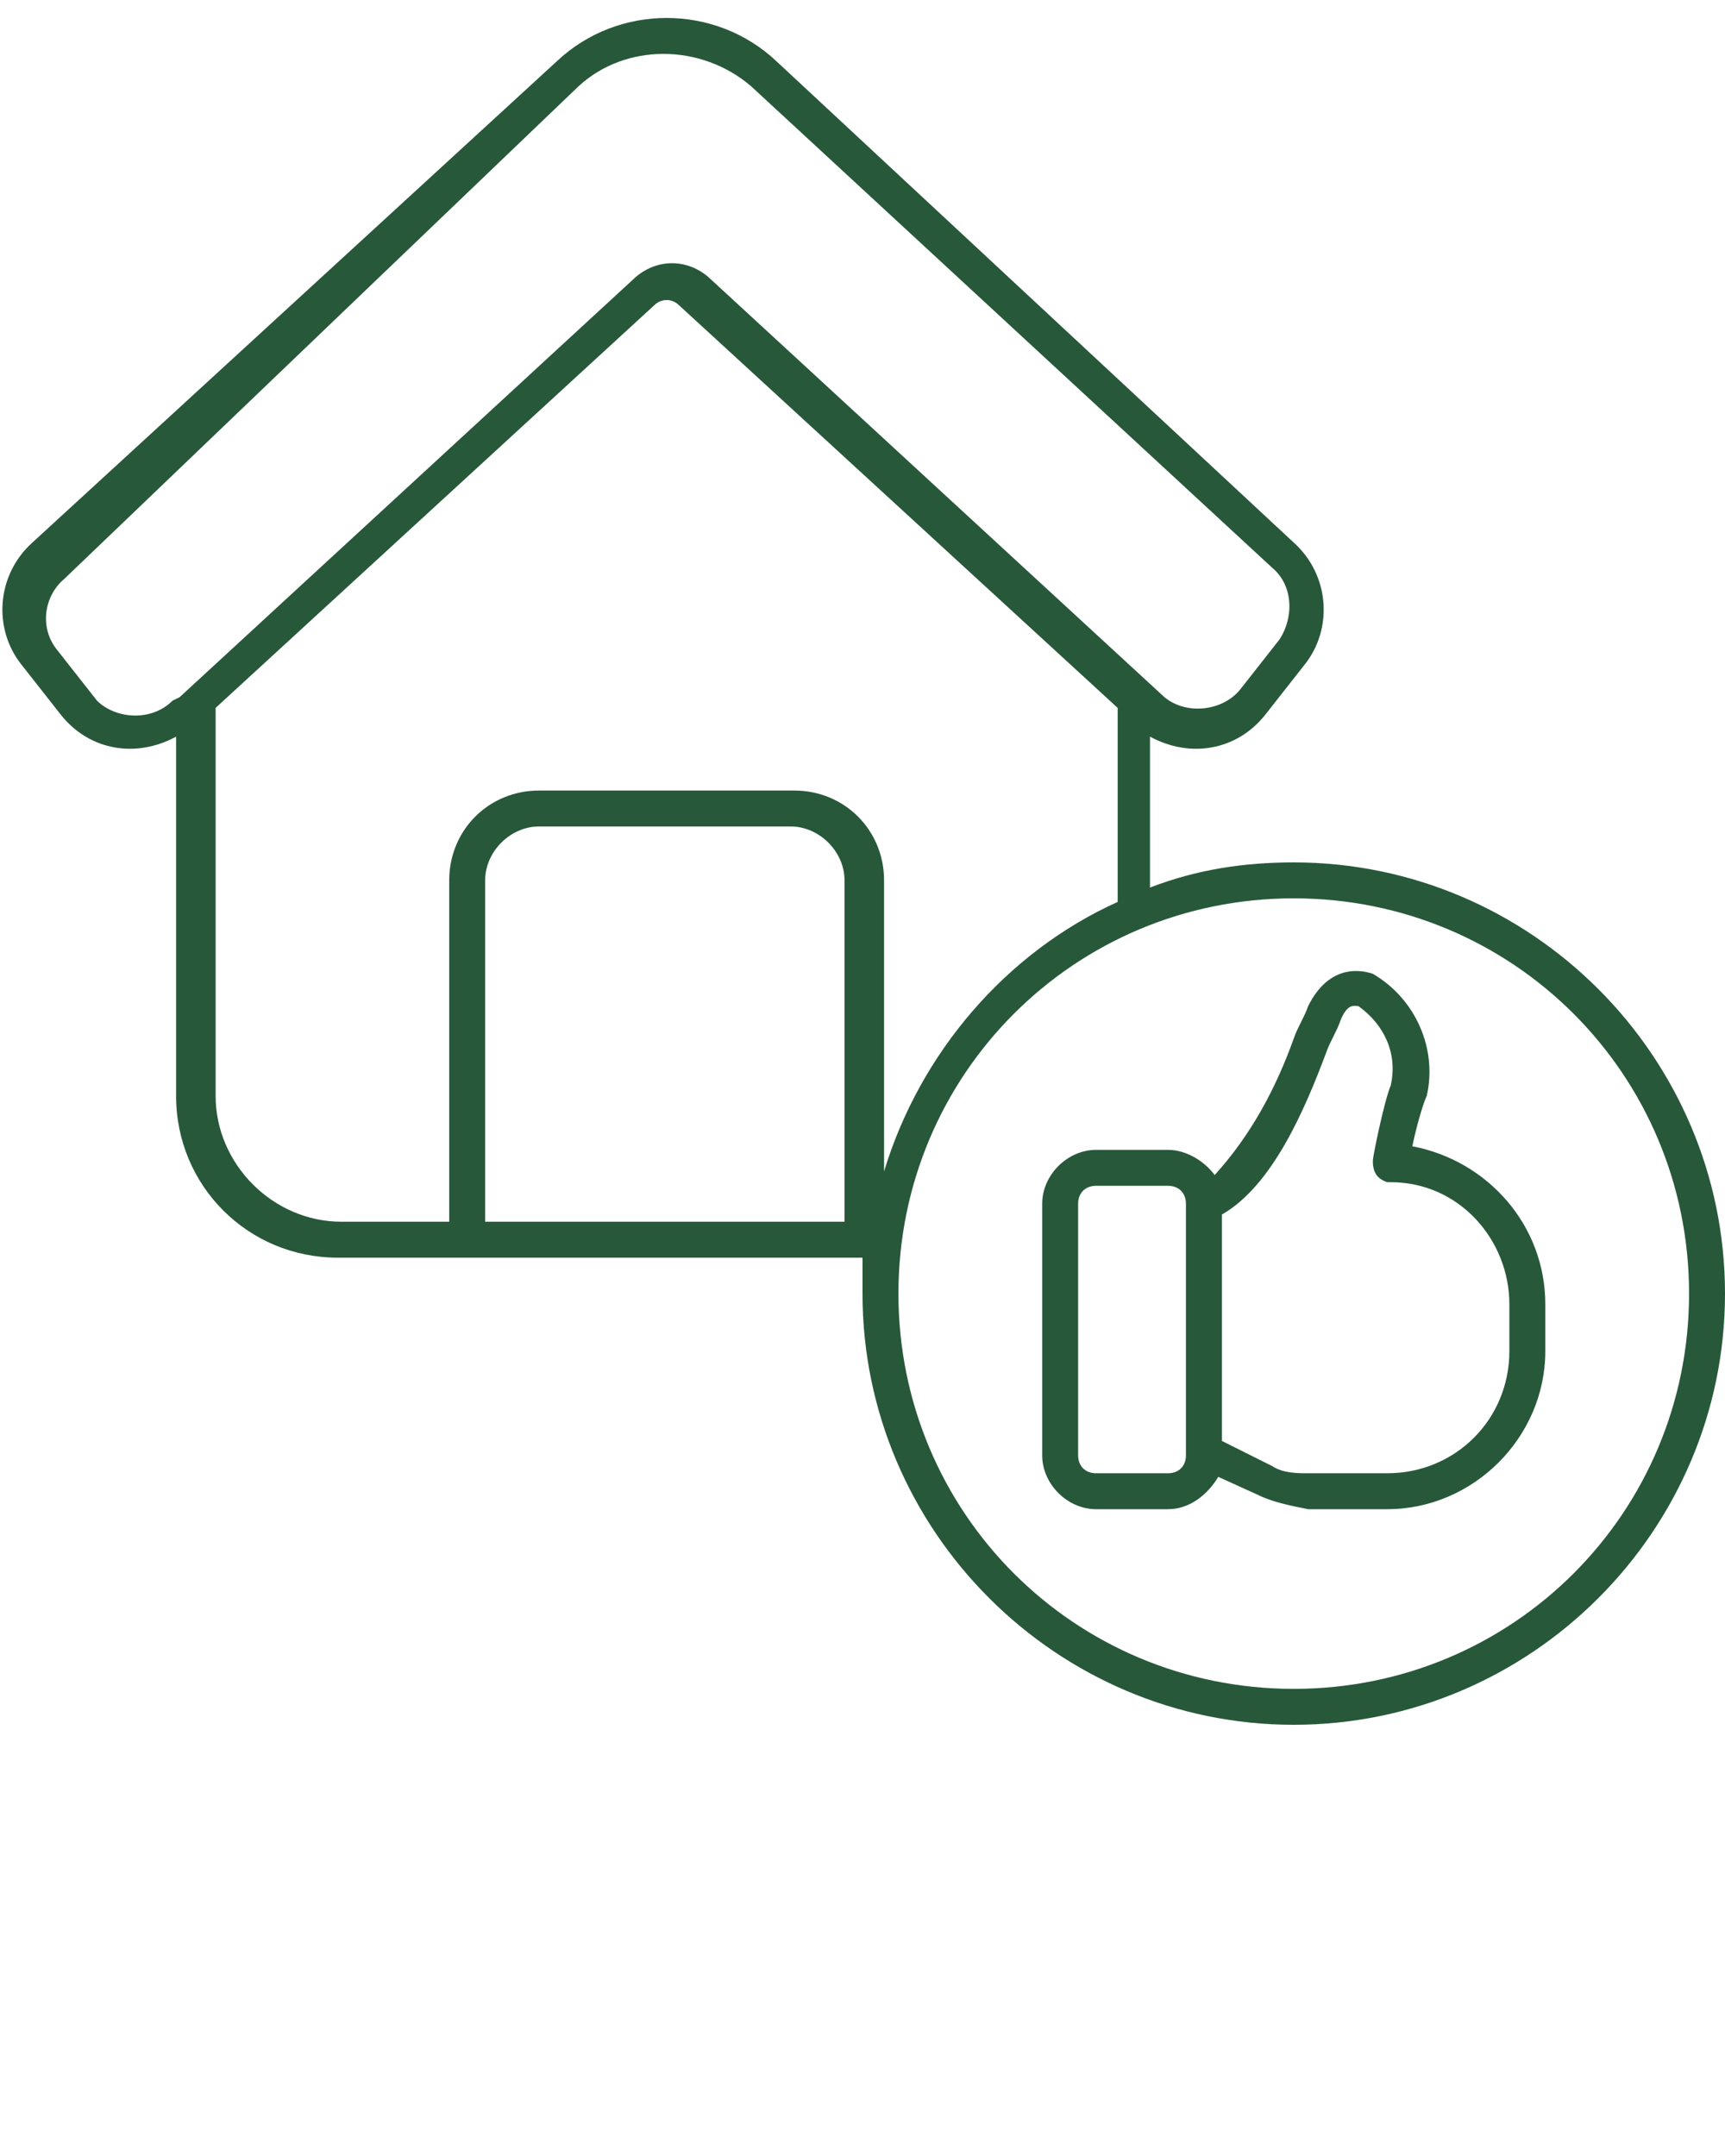 <?xml version="1.0" encoding="UTF-8"?>
<svg id="Vrstva_1" xmlns="http://www.w3.org/2000/svg" version="1.1" viewBox="0 0 48 60">
  <!-- Generator: Adobe Illustrator 29.5.1, SVG Export Plug-In . SVG Version: 2.1.0 Build 141)  -->
  <defs>
    <style>
      .st0 {
        fill: #28583a;
      }
    </style>
  </defs>
  <path class="st0" d="M36,24c-1.4,0-2.7.2-4,.7v-4.2c1.1.6,2.4.4,3.2-.6l1.1-1.4c.8-1,.7-2.5-.3-3.4L21.6,1.7c-1.7-1.6-4.4-1.6-6.1,0L.9,15.1c-1,.9-1.1,2.4-.3,3.4l1.1,1.4c.8,1,2.1,1.2,3.2.6v10c0,2.5,2,4.5,4.5,4.5h14.6c0,.3,0,.7,0,1,0,6.6,5.4,12,12,12s12-5.4,12-12-5.4-12-12-12ZM4.8,19.5c-.6.6-1.6.5-2.1,0,0,0,0,0,0,0l-1.1-1.4h0c-.5-.6-.4-1.5.2-2L16.1,2.4c1.3-1.2,3.4-1.2,4.8,0l14.5,13.4c.6.5.6,1.4.2,2l-1.1,1.4c-.5.6-1.5.7-2.1.2,0,0,0,0,0,0l-12.7-11.7c-.6-.5-1.4-.5-2,0l-12.7,11.7ZM23.5,34h-10v-9.5c0-.8.7-1.5,1.5-1.5h7c.8,0,1.5.7,1.5,1.5v9.5ZM22,22h-7c-1.4,0-2.5,1.1-2.5,2.5v9.5h-3c-1.9,0-3.5-1.6-3.5-3.5h0v-10.8l12.2-11.2c.2-.2.5-.2.7,0l12.2,11.2v5.4c-3.1,1.4-5.5,4.2-6.5,7.5v-8.1c0-1.4-1.1-2.5-2.5-2.5ZM36,47c-6.1,0-11-4.9-11-11s4.9-11,11-11,11,4.9,11,11c0,6.1-4.9,11-11,11Z"/>
  <path class="st0" d="M39.3,31.9c.1-.5.3-1.2.4-1.4.3-1.3-.3-2.7-1.5-3.4-.3-.1-1.2-.3-1.8.9-.1.3-.3.6-.4.9-.5,1.4-1.2,2.7-2.2,3.8-.3-.4-.8-.7-1.3-.7h-2c-.8,0-1.5.7-1.5,1.5v7c0,.8.7,1.5,1.5,1.5h2c.6,0,1.1-.4,1.4-.9l1.1.5c.4.2.9.3,1.4.4h2.2c2.4,0,4.4-2,4.4-4.4v-1.3c0-2.2-1.6-4-3.7-4.4ZM33,40.5c0,.3-.2.5-.5.5h-2c-.3,0-.5-.2-.5-.5v-7c0-.3.2-.5.5-.5h2c.3,0,.5.2.5.5,0,0,0,0,0,0v7ZM42,37.6c0,1.9-1.5,3.4-3.4,3.4h-2.2c-.3,0-.7,0-1-.2l-1.4-.7v-6.3c1.4-.8,2.3-2.9,2.9-4.5.1-.3.3-.6.4-.9.2-.5.4-.4.5-.4.7.5,1.1,1.3.9,2.2-.2.5-.5,2-.5,2.1,0,.3.1.5.4.6,0,0,0,0,.1,0,1.9,0,3.3,1.6,3.3,3.4v1.3Z"/>
</svg>